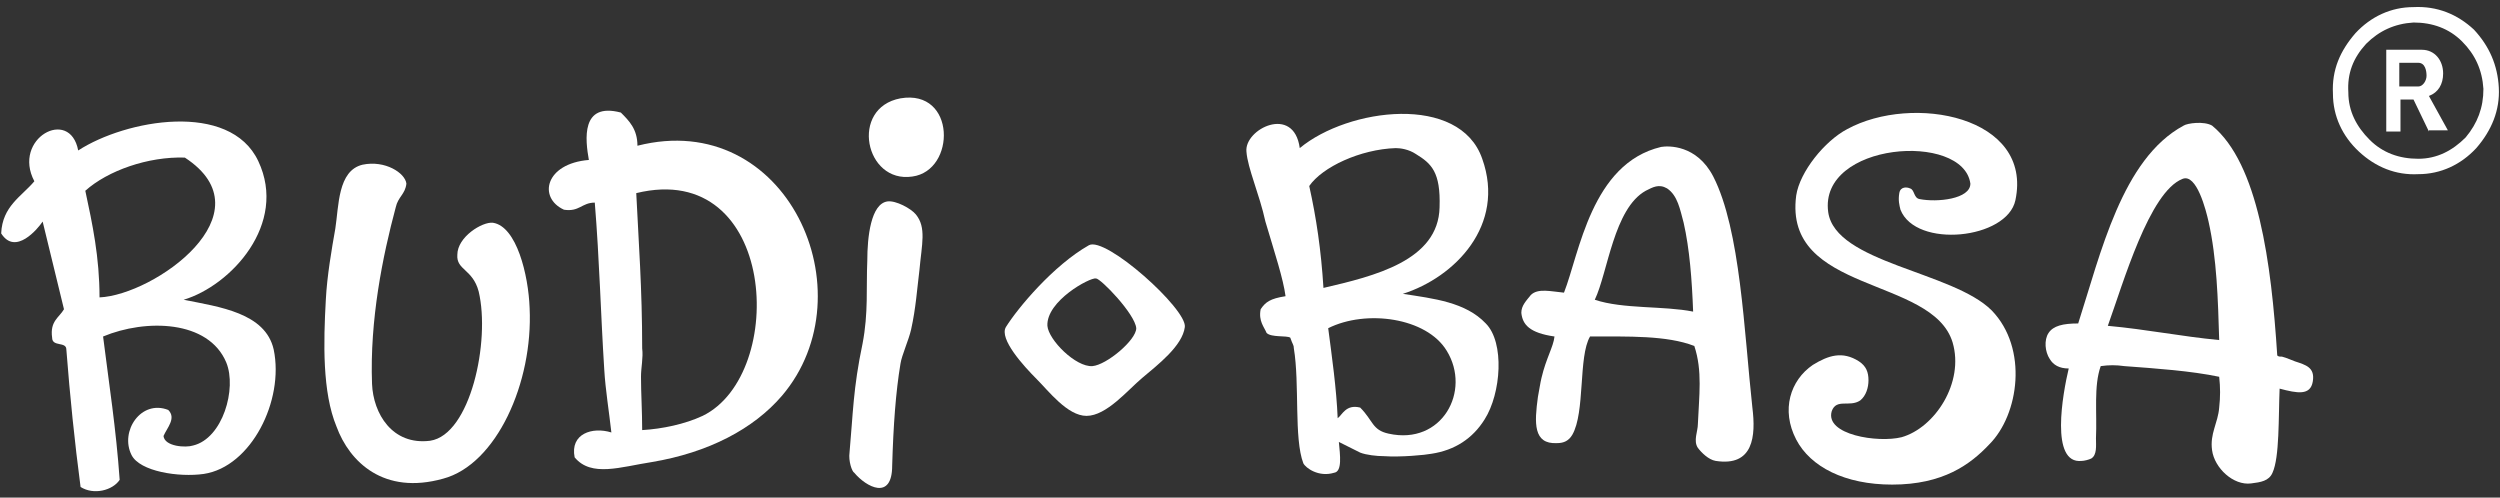 <?xml version="1.0" encoding="utf-8"?>
<!-- Generator: Adobe Illustrator 22.1.0, SVG Export Plug-In . SVG Version: 6.00 Build 0)  -->
<svg version="1.1" id="Слой_1" xmlns="http://www.w3.org/2000/svg" xmlns:xlink="http://www.w3.org/1999/xlink" x="0px" y="0px"
	 viewBox="0 0 211 42" width="211" style="enable-background:new 0 0 211 42;" xml:space="preserve">
<rect x="0" y="0" width="211" height="42" fill="#333333" stroke="none"/>
<style type="text/css">
	.st0{fill:#FFFFFF;}
	.st1{fill-rule:evenodd;clip-rule:evenodd;fill:#FFFFFF;}
	.st2{fill:#000100;}
	.st3{fill-rule:evenodd;clip-rule:evenodd;fill:#000100;}
	.st4{fill:#998187;}
	.st5{fill:none;}
	.st6{fill:#D0B5AF;}
	.st7{fill:#9A8288;}
</style>
<g>
	<g>
		<g>
			<g>
				<path class="st0" d="M47.6,17.7c1.3,0.2,1.5-0.6,2.6-0.6c0.4,4.9,0.5,9.4,0.8,14.1c0.1,1.7,0.4,3.5,0.6,5.3
					c-1.6-0.5-3.5,0.1-3.1,2.1c1.4,1.7,3.9,0.8,6.5,0.4c4.8-0.8,8.6-2.8,11-5.6c7.4-8.7,0.4-24.3-12.2-21.1c0-1.4-0.7-2.1-1.4-2.8
					c-3.4-0.9-3,2.3-2.7,4C46,13.8,45.4,16.7,47.6,17.7z M59.3,35.1c-1.5,0.7-3.4,1.1-5.1,1.2c0-1.6-0.1-3.1-0.1-4.5
					c0-0.8,0.2-1.6,0.1-2.4c0-5-0.3-9-0.5-13.1C65.6,13.4,66.5,31.6,59.3,35.1z"/>
				<path class="st0" d="M108.5,25c-1.3,0.2-1.7,0.5-2.1,1.1c-0.2,1,0.3,1.5,0.5,2c0.4,0.4,1.7,0.2,2,0.4c0.2,0.6,0.3,0.6,0.3,0.9
					c0.5,3,0,7.6,0.8,9.7c0.2,0.4,1.3,1.2,2.6,0.8c0.7-0.1,0.5-1.5,0.4-2.6c0.6,0.3,1.2,0.6,1.8,0.9c0.5,0.2,1.4,0.3,2,0.3
					c1.4,0.1,3.5-0.1,4-0.2c2-0.3,3.5-1.3,4.5-2.9c1.4-2.2,1.7-6.5,0.1-8.1c-1.7-1.8-4.4-2.1-7-2.5c4.4-1.4,8.7-5.8,6.7-11.4
					c-1.9-5.5-11.3-4.3-15.4-0.9c-0.5-3.7-4.7-1.6-4.5,0.3c0.1,1.4,1.1,3.6,1.6,5.9C107.6,21.4,108.3,23.5,108.5,25z M122.1,29.6
					c2.1,3.4-0.4,8-4.9,7c-1.4-0.3-1.3-1.1-2.4-2.2c-1.2-0.3-1.5,0.6-1.9,0.9c-0.1-2.5-0.5-5.3-0.8-7.6
					C115.3,26.1,120.4,26.8,122.1,29.6z M117.8,12.5c0.4,0,1.1,0.1,1.7,0.5c1.3,0.8,2.1,1.5,2,4.5c-0.1,4.5-5.5,5.8-9.8,6.8
					c-0.2-3.2-0.6-5.9-1.2-8.6C111.6,14.1,114.8,12.6,117.8,12.5z"/>
				<path class="st0" d="M91.7,35.1c1.7,0,3.5-2.2,4.7-3.2c1.3-1.1,3.4-2.7,3.6-4.3c0.2-1.5-6.7-7.7-8.1-6.9c-3,1.7-6,5.3-7,6.9
					c-0.6,1,1.5,3.3,2.6,4.4C88.5,33,90.1,35.1,91.7,35.1z M92.5,23.5c0.4,0,3.3,3,3.4,4.2c0,1-2.5,3.1-3.7,3.2
					c-1.4,0.1-3.7-2.2-3.8-3.4C88.3,25.4,92,23.4,92.5,23.5z"/>
				<path class="st0" d="M75.3,39.3c0.1-3.4,0.3-6.2,0.7-8.6c0.1-0.7,0.7-2,0.9-2.9c0.4-1.8,0.5-3.4,0.7-5c0.2-2.2,0.6-3.6-0.3-4.7
					c-0.4-0.5-1.7-1.2-2.4-1.1c-1.4,0.2-1.7,3-1.7,5c-0.1,2.3,0.1,4.4-0.4,7c-0.8,3.8-0.8,5.9-1.1,9.2c-0.1,0.7,0.2,1.6,0.4,1.7
					C73.1,41.1,75.3,42.3,75.3,39.3z"/>
				<path class="st0" d="M131.2,28.4c-0.1,0.9-0.7,1.8-1.1,3.5c-0.1,0.4-0.2,1.1-0.3,1.6c-0.3,2.2-0.4,4,1.6,3.9
					c0.6,0,1-0.2,1.3-0.7c1.1-1.9,0.5-6.6,1.5-8.3c3.2,0,6.5-0.1,8.8,0.8c0.7,2.1,0.4,4.2,0.3,6.6c0,0.6-0.4,1.4,0,2
					c0.3,0.4,0.9,1,1.5,1.1c3.2,0.5,3.4-2.1,3.1-4.5c-0.7-6.4-1-15-3.3-19.5c-1.4-2.7-3.8-2.6-4.4-2.5c-5.9,1.4-6.9,9-8.2,12.3
					c-1.1-0.1-2.2-0.4-2.8,0.2c-0.4,0.5-0.8,0.9-0.8,1.5C128.5,27.4,129.1,28.1,131.2,28.4z M138.9,16.1c0.6-0.3,1.1-0.6,1.8-0.2
					c0.9,0.6,1.1,1.8,1.4,2.9c0.5,2.2,0.7,4.8,0.8,7.5c-2.5-0.5-5.9-0.2-8.3-1C135.7,23,136.2,17.6,138.9,16.1z"/>
				<path class="st0" d="M3.6,18.7c0.6,2.5,1.2,4.9,1.8,7.4c-0.4,0.7-1.2,1-1,2.4c0,0.8,1.2,0.3,1.2,1c0.3,3.9,0.7,7.8,1.2,11.6
					c1.1,0.7,2.7,0.3,3.3-0.6c-0.3-4.3-0.9-8.1-1.4-12.1c3.6-1.5,8.9-1.4,10.4,2.2c0.9,2.2-0.3,6.4-2.8,7c-0.6,0.2-2.4,0.1-2.5-0.8
					c0.3-0.7,1.1-1.5,0.4-2.2c-2.3-0.9-4.1,1.8-3.1,3.8c0.7,1.4,4,1.9,6.1,1.6c4-0.6,6.8-6.2,5.9-10.5c-0.7-3.1-4.6-3.6-7.6-4.2
					c4-1.2,8.8-6.4,6.3-11.7c-2.4-5.1-11.2-3.5-15.2-0.9c-0.7-3.7-5.6-1-3.7,2.6c-1.1,1.3-2.7,2.1-2.8,4.4
					C1.3,21.6,3.2,19.3,3.6,18.7z M15.6,13.3C22.8,18,13,24.9,8.4,25.1c0-3.4-0.6-6.2-1.2-9C9.1,14.4,12.5,13.2,15.6,13.3z"/>
				<path class="st0" d="M157,33.8c0.5-0.4,0.7-1.1,0.7-1.7c0-0.7-0.2-1.2-0.8-1.6c-1.4-0.9-2.6-0.5-3.9,0.3
					c-1.9,1.3-2.7,3.8-1.4,6.3c1.2,2.3,4.1,3.8,8.1,3.8c4.3,0,6.6-1.7,8.2-3.4c2.5-2.5,3.3-8.1,0.2-11.3c-3.3-3.3-13.2-4-13.8-8.3
					c-0.8-5.9,11.4-6.8,12-2.4c0,1.3-2.8,1.6-4.3,1.3c-0.5-0.1-0.4-0.8-0.8-0.9c-0.2-0.1-0.8-0.2-0.9,0.4c-0.1,0.6,0,1,0.1,1.4
					c1.3,3.3,9,2.5,9.7-0.8c1.5-7.1-8.7-9-14.2-6c-1.9,1-4,3.6-4.3,5.6c-1.1,8.3,11.5,6.8,13.2,12.4c1,3.4-1.5,7.2-4.3,8
					c-2,0.5-6.5-0.2-5.9-2.2C155,33.6,156.1,34.4,157,33.8z"/>
				<path class="st0" d="M77,14.9c3.7-0.5,3.7-7.4-1-6.6C71.7,9.1,73,15.5,77,14.9z"/>
				<path class="st0" d="M37.4,40.4c4.5-1.2,7.6-8.1,7.3-14.4c-0.1-2.8-1.1-6.9-3.1-7.2c-0.9-0.1-3,1.2-3,2.7
					c-0.1,1.3,1.3,1.2,1.8,3.1c1,4.2-0.7,12.1-4.1,12.6c-3.2,0.4-4.8-2.3-4.9-4.8c-0.2-5.4,0.9-10.8,2-14.9c0.2-0.9,0.8-1.1,0.9-2
					c-0.1-0.9-1.8-2-3.7-1.6c-2.1,0.5-2,3.5-2.3,5.4c-0.3,1.7-0.7,4-0.8,6c-0.2,3.6-0.3,7.8,0.9,10.7C29.5,39,32.4,41.8,37.4,40.4z"
					/>
				<path class="st0" d="M174.6,31.1c-0.5,2.1-1.6,8.1,1.1,7.8c0.2,0,0.6-0.1,0.8-0.2c0.5-0.3,0.4-1.1,0.4-1.7
					c0.1-2.2-0.2-4.4,0.4-6.1c0.7-0.1,1.3-0.1,2,0c2.7,0.2,5.6,0.4,8,0.9c0.1,0.9,0.1,1.7,0,2.6c-0.1,1.3-0.8,2.2-0.6,3.6
					c0.2,1.5,1.8,3,3.3,2.8c0.8-0.1,1.5-0.2,1.8-0.9c0.6-1.3,0.5-4.7,0.6-7.1c1.5,0.4,2.6,0.6,2.8-0.6c0.2-1.2-0.6-1.4-1.5-1.7
					c-0.3-0.1-0.7-0.3-1.1-0.4c-0.2,0-0.3,0-0.4-0.1c-0.5-7.8-1.6-16.2-5.5-19.4c-0.7-0.4-2.1-0.2-2.4,0c-5.2,2.8-7,10.8-8.9,16.7
					c-1.3,0-2.1,0.2-2.5,0.8c-0.4,0.6-0.3,1.6,0.1,2.2C173.3,30.8,173.8,31.1,174.6,31.1z M184.2,15.1c1.2-0.5,2,2.7,2.2,3.6
					c0.7,3.1,0.8,6.6,0.9,10c-3.2-0.3-6.1-0.9-9.4-1.2C179.2,23.9,181.4,16.2,184.2,15.1z"/>
			</g>
		</g>
	</g>
	<g>
		<g>
			<path class="st0" d="M205,11.1l-1.3-2.7h-1.1v2.7h-1.2V4.2h3c1.1,0,1.8,0.9,1.8,2c0,0.9-0.4,1.6-1.2,1.9l1.6,2.9H205z M204.1,5.3
				h-1.6v2h1.6c0.4,0,0.7-0.5,0.7-0.9S204.7,5.3,204.1,5.3z"/>
		</g>
		<path class="st0" d="M210.9,7.4c0.1,1.9-0.6,3.6-1.9,5.1c-1.3,1.4-3,2.2-4.9,2.2c-1.9,0.1-3.6-0.6-5-1.9c-1.4-1.3-2.2-3-2.2-4.9
			c-0.1-2,0.6-3.6,1.9-5.1c1.3-1.4,3-2.2,4.9-2.2c2-0.1,3.7,0.6,5.1,1.9C210.1,3.9,210.8,5.5,210.9,7.4L210.9,7.4z M209.6,7.5
			L209.6,7.5c-0.1-1.6-0.7-2.9-1.8-4c-1.1-1.1-2.5-1.6-4.1-1.6c-1.6,0.1-2.9,0.7-4,1.8c-1.1,1.2-1.6,2.5-1.5,4.1
			c0,1.6,0.7,2.9,1.8,4c1.1,1.1,2.5,1.6,4.1,1.6c1.6,0,2.9-0.7,4-1.8C209.1,10.4,209.6,9.1,209.6,7.5L209.6,7.5z"/>
	</g>
</g>
</svg>

